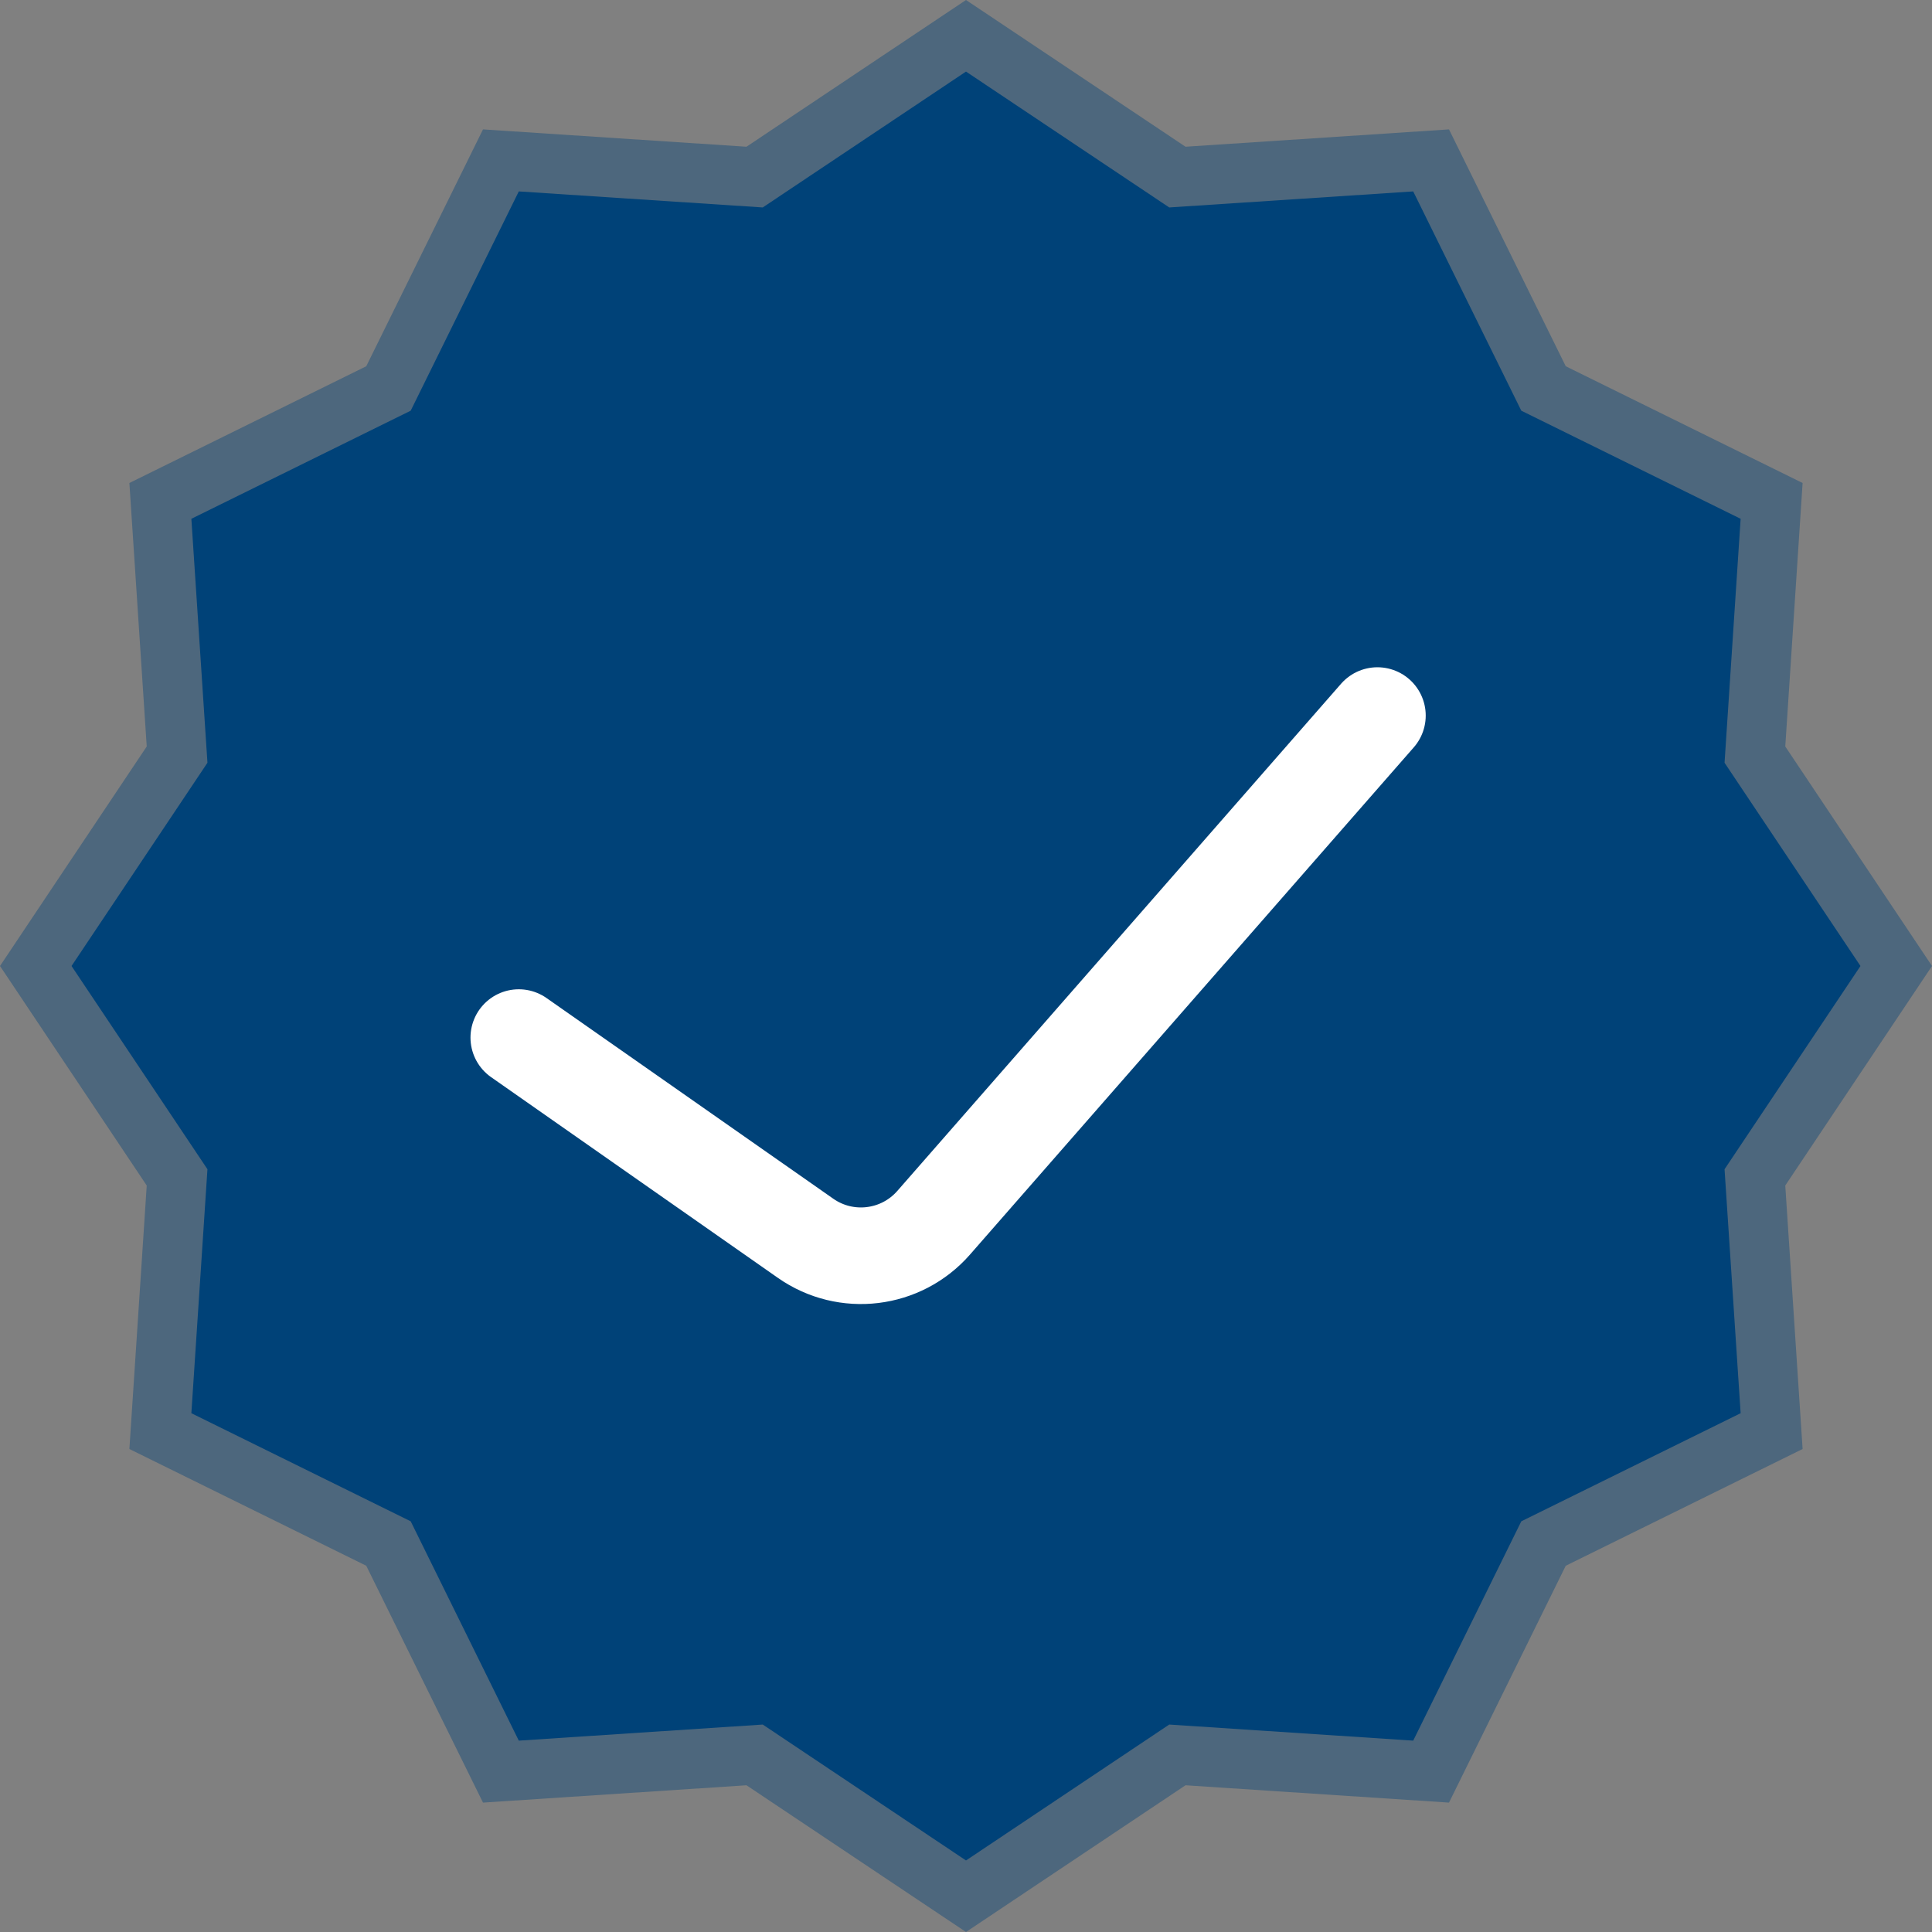 <?xml version="1.0" encoding="UTF-8"?> <svg xmlns="http://www.w3.org/2000/svg" width="40" height="40" viewBox="0 0 40 40" fill="none"><rect x="0" y="0" width="40" height="40" fill="#808080" stroke="none"/><path d="M20 0L24.545 3.038L30 2.679L32.417 7.583L37.321 10L36.962 15.455L40 20L36.962 24.545L37.321 30L32.417 32.417L30 37.321L24.545 36.962L20 40L15.455 36.962L10 37.321L7.583 32.417L2.679 30L3.038 24.545L0 20L3.038 15.455L2.679 10L7.583 7.583L10 2.679L15.455 3.038L20 0Z" fill="#004278" fill-opacity="0.4"></path><path d="M20 1.482L24.208 4.295L29.259 3.963L31.497 8.503L36.038 10.741L35.705 15.792L38.519 20L35.705 24.208L36.038 29.259L31.497 31.497L29.259 36.038L24.208 35.705L20 38.519L15.792 35.705L10.741 36.038L8.503 31.497L3.962 29.259L4.295 24.208L1.481 20L4.295 15.792L3.962 10.741L8.503 8.503L10.741 3.963L15.792 4.295L20 1.482Z" fill="#004278"></path><path d="M10.741 21.482L16.678 25.637C17.514 26.223 18.658 26.084 19.33 25.316L28.518 14.815" stroke="white" stroke-width="2" stroke-linecap="round"></path></svg> 